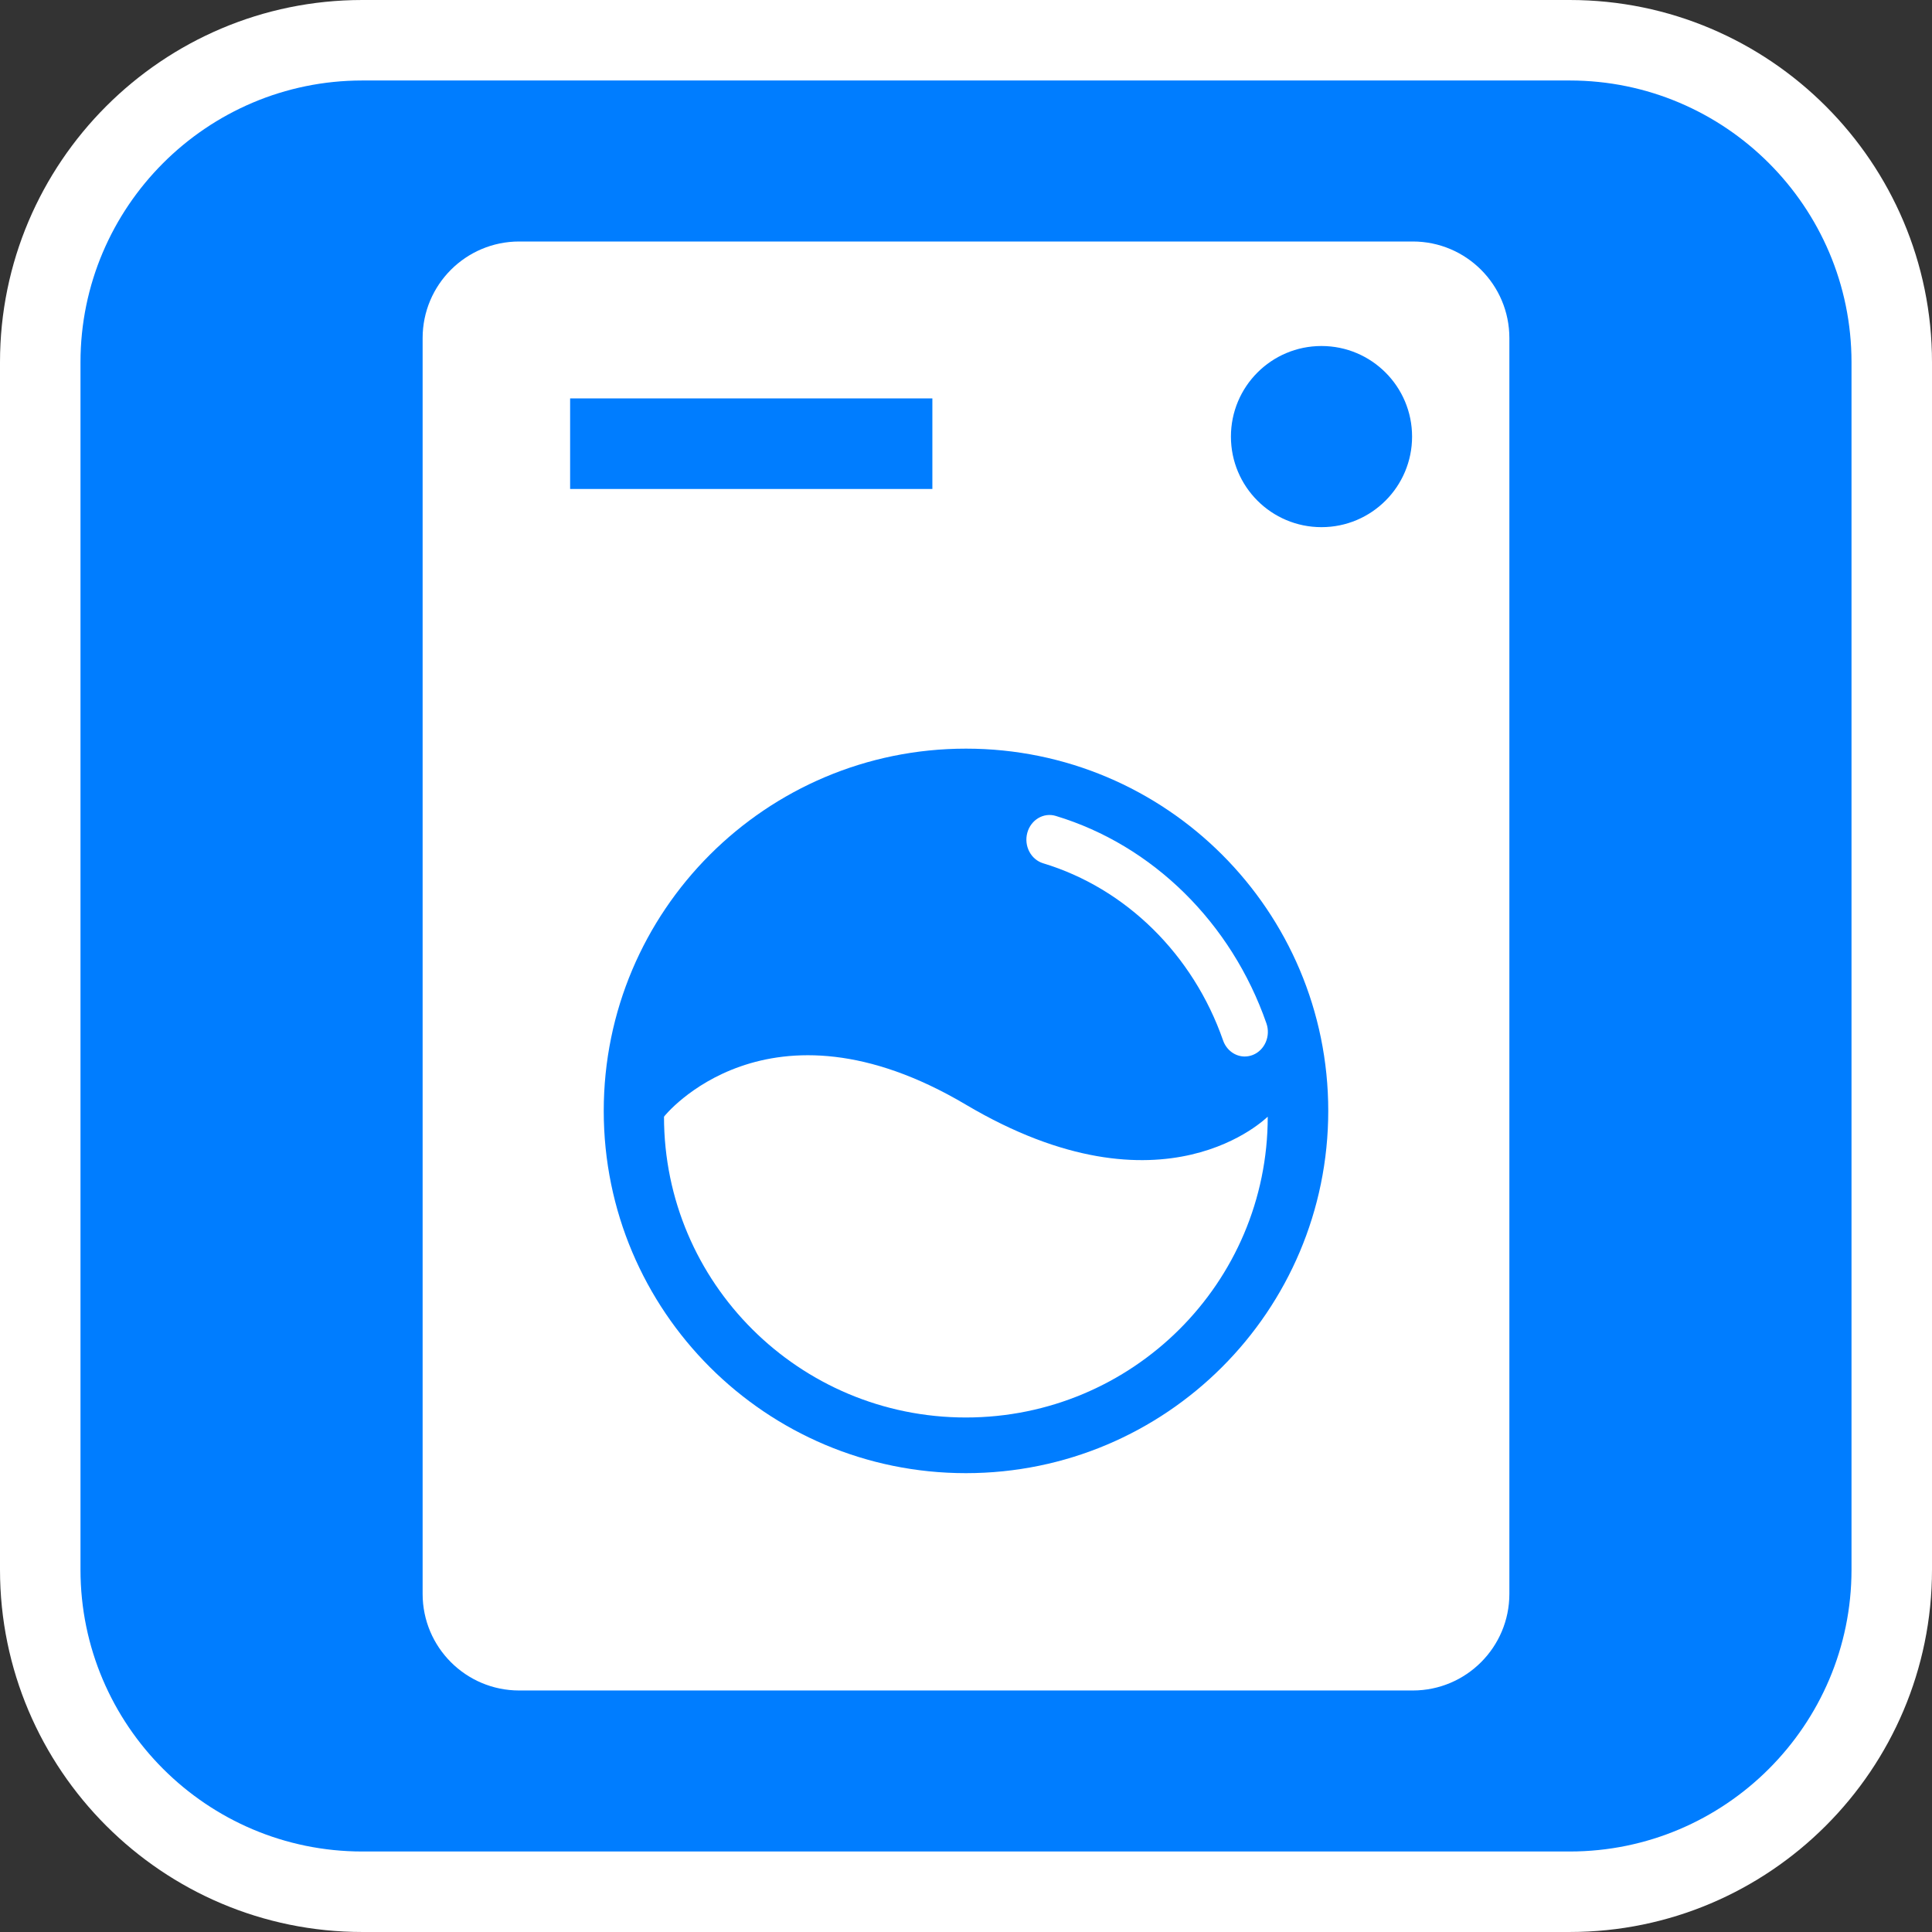 <?xml version="1.0" encoding="utf-8"?>
<!-- Generator: Adobe Illustrator 16.0.0, SVG Export Plug-In . SVG Version: 6.00 Build 0)  -->
<!DOCTYPE svg PUBLIC "-//W3C//DTD SVG 1.1//EN" "http://www.w3.org/Graphics/SVG/1.1/DTD/svg11.dtd">
<svg version="1.1" id="Calque_1" xmlns="http://www.w3.org/2000/svg" xmlns:xlink="http://www.w3.org/1999/xlink" x="0px" y="0px"
	 width="170.079px" height="170.078px" viewBox="0 0 170.079 170.078" enable-background="new 0 0 170.079 170.078"
	 xml:space="preserve">
<rect x="0" y="0" width="170.079" height="170.078" fill="#333333" stroke="none"/>
<g>
	<path fill="#FFFFFF" d="M138.19,0H31.891C14.307,0,0,14.303,0,31.886v106.303c0,17.584,14.307,31.889,31.891,31.889H138.19
		c17.584,0,31.889-14.305,31.889-31.889V31.886C170.079,14.303,155.774,0,138.19,0z"/>
	<path fill="#007DFF" d="M138.189,7.086H31.891c-13.677,0-24.805,11.128-24.805,24.803v106.3c0,13.674,11.128,24.803,24.805,24.803
		h106.298c13.675,0,24.804-11.129,24.804-24.803v-106.3C162.993,18.214,151.864,7.086,138.189,7.086z"/>
</g>
<g>
	<path fill="#FFFFFF" d="M85.028,97.245c-17.477-10.356-26.574,1.028-26.574,1.06c0,14.629,11.902,26.48,26.574,26.48
		c14.676,0,26.574-11.852,26.574-26.48C111.602,98.266,102.508,107.6,85.028,97.245z"/>
	<path fill="#FFFFFF" d="M124.374,21.26H45.707c-4.697,0-8.502,3.807-8.502,8.502v110.552c0,4.695,3.805,8.504,8.502,8.504h78.665
		c4.693,0,8.502-3.81,8.502-8.504V29.762C132.874,25.066,129.065,21.26,124.374,21.26z M50.189,35.074h31.89v7.972h-31.89V35.074z
		 M85.029,129.686c-17.602,0-31.88-14.27-31.88-31.888c0-17.612,14.277-31.893,31.89-31.893c17.614,0,31.891,14.273,31.891,31.893
		C116.92,115.416,102.641,129.686,85.029,129.686z M116.333,46.407c-4.408,0-7.971-3.57-7.971-7.97c0-4.406,3.563-7.977,7.971-7.977
		s7.976,3.571,7.976,7.977C124.307,42.836,120.741,46.407,116.333,46.407z"/>
	<path fill="#FFFFFF" d="M92.946,71.829c-1.072-0.33-2.205,0.342-2.512,1.493c-0.309,1.152,0.32,2.349,1.4,2.676
		c7.279,2.202,13.201,8.03,15.838,15.596c0.305,0.873,1.082,1.413,1.906,1.413c0.235,0,0.475-0.046,0.707-0.135
		c1.055-0.418,1.594-1.663,1.2-2.787C108.402,81.231,101.471,74.405,92.946,71.829z"/>
</g>
</svg>
